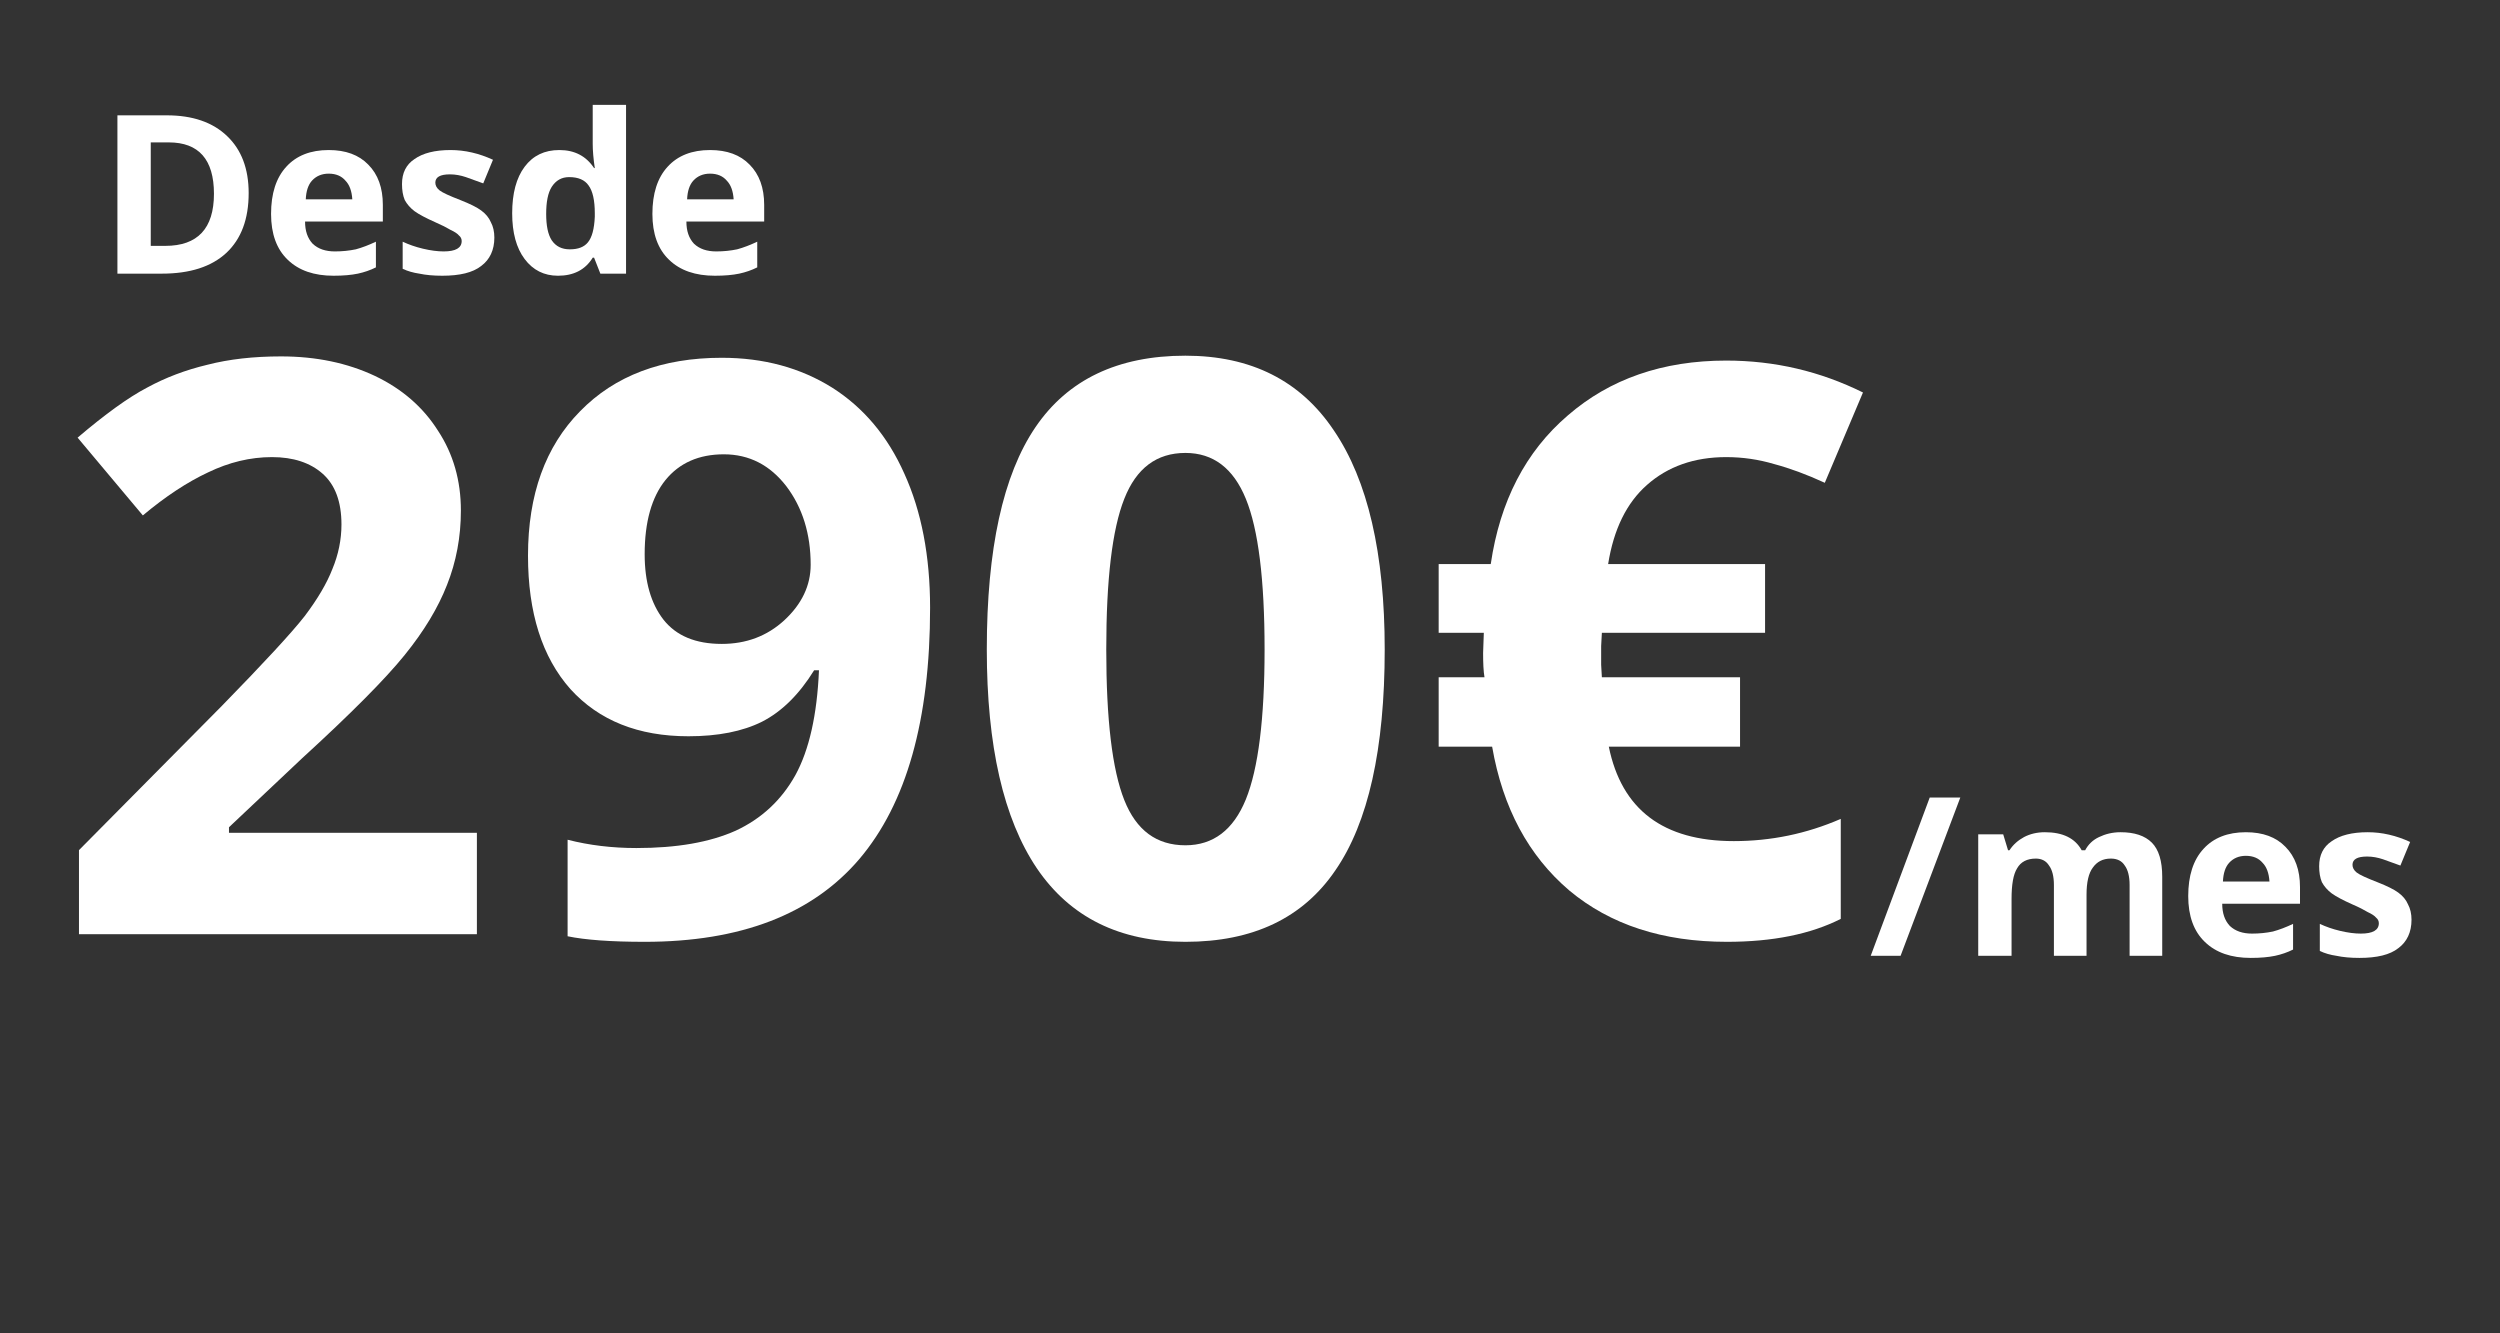 <?xml version="1.0" encoding="UTF-8"?> <svg xmlns="http://www.w3.org/2000/svg" xmlns:xlink="http://www.w3.org/1999/xlink" width="75" zoomAndPan="magnify" viewBox="0 0 56.25 30" height="40" preserveAspectRatio="xMidYMid meet" version="1.0"><rect x="0" y="0" width="56.25" height="30" fill="#333333" stroke="none"/><defs><g></g><clipPath id="9c2bc6322a"><path d="M 52 18 L 54.98 18 L 54.98 22 L 52 22 Z M 52 18 " clip-rule="nonzero"></path></clipPath></defs><g fill="#ffffff" fill-opacity="1"><g transform="translate(1.058, 21.019)"><g><path d="M 9.672 0 L 0.719 0 L 0.719 -1.891 L 3.938 -5.141 C 4.883 -6.109 5.504 -6.781 5.797 -7.156 C 6.086 -7.539 6.297 -7.895 6.422 -8.219 C 6.555 -8.539 6.625 -8.875 6.625 -9.219 C 6.625 -9.727 6.484 -10.109 6.203 -10.359 C 5.922 -10.609 5.539 -10.734 5.062 -10.734 C 4.57 -10.734 4.094 -10.617 3.625 -10.391 C 3.156 -10.172 2.664 -9.848 2.156 -9.422 L 0.688 -11.172 C 1.312 -11.703 1.832 -12.078 2.25 -12.297 C 2.664 -12.523 3.117 -12.695 3.609 -12.812 C 4.098 -12.938 4.648 -13 5.266 -13 C 6.055 -13 6.758 -12.852 7.375 -12.562 C 7.988 -12.27 8.461 -11.859 8.797 -11.328 C 9.141 -10.805 9.312 -10.207 9.312 -9.531 C 9.312 -8.938 9.207 -8.379 9 -7.859 C 8.801 -7.348 8.484 -6.82 8.047 -6.281 C 7.609 -5.738 6.836 -4.961 5.734 -3.953 L 4.094 -2.406 L 4.094 -2.281 L 9.672 -2.281 Z M 9.672 0 "></path></g></g></g><g fill="#ffffff" fill-opacity="1"><g transform="translate(11.302, 21.019)"><g><path d="M 9.625 -7.344 C 9.625 -4.82 9.094 -2.938 8.031 -1.688 C 6.969 -0.445 5.359 0.172 3.203 0.172 C 2.441 0.172 1.863 0.129 1.469 0.047 L 1.469 -2.125 C 1.957 -2 2.473 -1.938 3.016 -1.938 C 3.922 -1.938 4.664 -2.066 5.25 -2.328 C 5.832 -2.598 6.281 -3.016 6.594 -3.578 C 6.906 -4.148 7.082 -4.938 7.125 -5.938 L 7.016 -5.938 C 6.68 -5.395 6.289 -5.008 5.844 -4.781 C 5.406 -4.562 4.852 -4.453 4.188 -4.453 C 3.062 -4.453 2.176 -4.805 1.531 -5.516 C 0.895 -6.234 0.578 -7.234 0.578 -8.516 C 0.578 -9.891 0.969 -10.973 1.75 -11.766 C 2.531 -12.566 3.594 -12.969 4.938 -12.969 C 5.883 -12.969 6.711 -12.742 7.422 -12.297 C 8.129 -11.848 8.672 -11.203 9.047 -10.359 C 9.43 -9.516 9.625 -8.508 9.625 -7.344 Z M 4.984 -10.797 C 4.422 -10.797 3.984 -10.602 3.672 -10.219 C 3.359 -9.832 3.203 -9.273 3.203 -8.547 C 3.203 -7.93 3.344 -7.441 3.625 -7.078 C 3.914 -6.711 4.352 -6.531 4.938 -6.531 C 5.488 -6.531 5.957 -6.707 6.344 -7.062 C 6.738 -7.426 6.938 -7.844 6.938 -8.312 C 6.938 -9.008 6.754 -9.598 6.391 -10.078 C 6.023 -10.555 5.555 -10.797 4.984 -10.797 Z M 4.984 -10.797 "></path></g></g></g><g fill="#ffffff" fill-opacity="1"><g transform="translate(21.547, 21.019)"><g><path d="M 9.609 -6.406 C 9.609 -4.164 9.238 -2.508 8.5 -1.438 C 7.77 -0.363 6.645 0.172 5.125 0.172 C 3.645 0.172 2.531 -0.379 1.781 -1.484 C 1.031 -2.598 0.656 -4.238 0.656 -6.406 C 0.656 -8.664 1.02 -10.332 1.75 -11.406 C 2.477 -12.477 3.602 -13.016 5.125 -13.016 C 6.602 -13.016 7.719 -12.453 8.469 -11.328 C 9.227 -10.211 9.609 -8.57 9.609 -6.406 Z M 3.344 -6.406 C 3.344 -4.832 3.477 -3.703 3.75 -3.016 C 4.02 -2.336 4.477 -2 5.125 -2 C 5.75 -2 6.203 -2.344 6.484 -3.031 C 6.766 -3.727 6.906 -4.852 6.906 -6.406 C 6.906 -7.977 6.766 -9.109 6.484 -9.797 C 6.203 -10.484 5.75 -10.828 5.125 -10.828 C 4.477 -10.828 4.02 -10.484 3.75 -9.797 C 3.477 -9.109 3.344 -7.977 3.344 -6.406 Z M 3.344 -6.406 "></path></g></g></g><g fill="#ffffff" fill-opacity="1"><g transform="translate(31.792, 21.019)"><g><path d="M 7.047 -10.734 C 6.328 -10.734 5.734 -10.523 5.266 -10.109 C 4.805 -9.703 4.516 -9.109 4.391 -8.328 L 7.922 -8.328 L 7.922 -6.781 L 4.25 -6.781 L 4.234 -6.484 L 4.234 -6.062 L 4.25 -5.781 L 7.359 -5.781 L 7.359 -4.219 L 4.406 -4.219 C 4.695 -2.801 5.633 -2.094 7.219 -2.094 C 8.051 -2.094 8.852 -2.258 9.625 -2.594 L 9.625 -0.344 C 8.945 0 8.094 0.172 7.062 0.172 C 5.625 0.172 4.441 -0.211 3.516 -0.984 C 2.598 -1.766 2.02 -2.844 1.781 -4.219 L 0.578 -4.219 L 0.578 -5.781 L 1.609 -5.781 C 1.586 -5.914 1.578 -6.098 1.578 -6.328 L 1.594 -6.781 L 0.578 -6.781 L 0.578 -8.328 L 1.75 -8.328 C 1.957 -9.742 2.535 -10.859 3.484 -11.672 C 4.43 -12.492 5.617 -12.906 7.047 -12.906 C 8.141 -12.906 9.164 -12.664 10.125 -12.188 L 9.266 -10.156 C 8.859 -10.344 8.477 -10.484 8.125 -10.578 C 7.781 -10.68 7.422 -10.734 7.047 -10.734 Z M 7.047 -10.734 "></path></g></g></g><g fill="#ffffff" fill-opacity="1"><g transform="translate(2.189, 6.157)"><g><path d="M 3.406 -1.812 C 3.406 -1.227 3.238 -0.781 2.906 -0.469 C 2.57 -0.156 2.086 0 1.453 0 L 0.453 0 L 0.453 -3.562 L 1.562 -3.562 C 2.145 -3.562 2.598 -3.406 2.922 -3.094 C 3.242 -2.789 3.406 -2.363 3.406 -1.812 Z M 2.625 -1.797 C 2.625 -2.566 2.285 -2.953 1.609 -2.953 L 1.203 -2.953 L 1.203 -0.625 L 1.531 -0.625 C 2.258 -0.625 2.625 -1.016 2.625 -1.797 Z M 2.625 -1.797 "></path></g></g></g><g fill="#ffffff" fill-opacity="1"><g transform="translate(5.88, 6.157)"><g><path d="M 1.516 -2.25 C 1.359 -2.25 1.234 -2.195 1.141 -2.094 C 1.055 -2 1.008 -1.859 1 -1.672 L 2.047 -1.672 C 2.035 -1.859 1.984 -2 1.891 -2.094 C 1.805 -2.195 1.68 -2.25 1.516 -2.25 Z M 1.625 0.047 C 1.188 0.047 0.844 -0.07 0.594 -0.312 C 0.344 -0.551 0.219 -0.895 0.219 -1.344 C 0.219 -1.801 0.332 -2.156 0.562 -2.406 C 0.789 -2.656 1.109 -2.781 1.516 -2.781 C 1.898 -2.781 2.195 -2.672 2.406 -2.453 C 2.625 -2.234 2.734 -1.93 2.734 -1.547 L 2.734 -1.172 L 0.984 -1.172 C 0.984 -0.961 1.039 -0.797 1.156 -0.672 C 1.281 -0.555 1.445 -0.5 1.656 -0.5 C 1.82 -0.5 1.977 -0.516 2.125 -0.547 C 2.27 -0.586 2.422 -0.645 2.578 -0.719 L 2.578 -0.141 C 2.453 -0.078 2.316 -0.031 2.172 0 C 2.023 0.031 1.844 0.047 1.625 0.047 Z M 1.625 0.047 "></path></g></g></g><g fill="#ffffff" fill-opacity="1"><g transform="translate(8.826, 6.157)"><g><path d="M 2.297 -0.812 C 2.297 -0.531 2.195 -0.316 2 -0.172 C 1.812 -0.023 1.52 0.047 1.125 0.047 C 0.926 0.047 0.754 0.031 0.609 0 C 0.473 -0.02 0.348 -0.055 0.234 -0.109 L 0.234 -0.719 C 0.367 -0.656 0.52 -0.602 0.688 -0.562 C 0.863 -0.52 1.02 -0.5 1.156 -0.5 C 1.426 -0.5 1.562 -0.578 1.562 -0.734 C 1.562 -0.785 1.539 -0.828 1.5 -0.859 C 1.469 -0.898 1.406 -0.941 1.312 -0.984 C 1.227 -1.035 1.113 -1.094 0.969 -1.156 C 0.758 -1.25 0.602 -1.332 0.5 -1.406 C 0.406 -1.477 0.332 -1.562 0.281 -1.656 C 0.238 -1.758 0.219 -1.879 0.219 -2.016 C 0.219 -2.266 0.312 -2.453 0.5 -2.578 C 0.688 -2.711 0.957 -2.781 1.312 -2.781 C 1.633 -2.781 1.953 -2.707 2.266 -2.562 L 2.047 -2.031 C 1.91 -2.082 1.781 -2.129 1.656 -2.172 C 1.539 -2.211 1.422 -2.234 1.297 -2.234 C 1.078 -2.234 0.969 -2.172 0.969 -2.047 C 0.969 -1.984 1 -1.926 1.062 -1.875 C 1.133 -1.82 1.289 -1.75 1.531 -1.656 C 1.75 -1.57 1.906 -1.492 2 -1.422 C 2.102 -1.348 2.176 -1.258 2.219 -1.156 C 2.27 -1.062 2.297 -0.945 2.297 -0.812 Z M 2.297 -0.812 "></path></g></g></g><g fill="#ffffff" fill-opacity="1"><g transform="translate(11.305, 6.157)"><g><path d="M 1.25 0.047 C 0.938 0.047 0.688 -0.078 0.5 -0.328 C 0.312 -0.578 0.219 -0.922 0.219 -1.359 C 0.219 -1.805 0.312 -2.156 0.5 -2.406 C 0.688 -2.656 0.945 -2.781 1.281 -2.781 C 1.625 -2.781 1.883 -2.645 2.062 -2.375 L 2.078 -2.375 C 2.047 -2.582 2.031 -2.766 2.031 -2.922 L 2.031 -3.797 L 2.781 -3.797 L 2.781 0 L 2.203 0 L 2.062 -0.359 L 2.031 -0.359 C 1.863 -0.086 1.602 0.047 1.25 0.047 Z M 1.516 -0.547 C 1.703 -0.547 1.836 -0.598 1.922 -0.703 C 2.016 -0.816 2.066 -1.008 2.078 -1.281 L 2.078 -1.359 C 2.078 -1.648 2.031 -1.859 1.938 -1.984 C 1.852 -2.109 1.707 -2.172 1.5 -2.172 C 1.332 -2.172 1.203 -2.098 1.109 -1.953 C 1.023 -1.816 0.984 -1.613 0.984 -1.344 C 0.984 -1.082 1.023 -0.883 1.109 -0.75 C 1.203 -0.613 1.336 -0.547 1.516 -0.547 Z M 1.516 -0.547 "></path></g></g></g><g fill="#ffffff" fill-opacity="1"><g transform="translate(14.46, 6.157)"><g><path d="M 1.516 -2.25 C 1.359 -2.25 1.234 -2.195 1.141 -2.094 C 1.055 -2 1.008 -1.859 1 -1.672 L 2.047 -1.672 C 2.035 -1.859 1.984 -2 1.891 -2.094 C 1.805 -2.195 1.68 -2.25 1.516 -2.25 Z M 1.625 0.047 C 1.188 0.047 0.844 -0.07 0.594 -0.312 C 0.344 -0.551 0.219 -0.895 0.219 -1.344 C 0.219 -1.801 0.332 -2.156 0.562 -2.406 C 0.789 -2.656 1.109 -2.781 1.516 -2.781 C 1.898 -2.781 2.195 -2.672 2.406 -2.453 C 2.625 -2.234 2.734 -1.93 2.734 -1.547 L 2.734 -1.172 L 0.984 -1.172 C 0.984 -0.961 1.039 -0.797 1.156 -0.672 C 1.281 -0.555 1.445 -0.5 1.656 -0.5 C 1.82 -0.5 1.977 -0.516 2.125 -0.547 C 2.27 -0.586 2.422 -0.645 2.578 -0.719 L 2.578 -0.141 C 2.453 -0.078 2.316 -0.031 2.172 0 C 2.023 0.031 1.844 0.047 1.625 0.047 Z M 1.625 0.047 "></path></g></g></g><g fill="#ffffff" fill-opacity="1"><g transform="translate(42.06, 21.506)"><g><path d="M 2.047 -3.562 L 0.703 0 L 0.031 0 L 1.359 -3.562 Z M 2.047 -3.562 "></path></g></g></g><g fill="#ffffff" fill-opacity="1"><g transform="translate(44.119, 21.506)"><g><path d="M 2.828 0 L 2.094 0 L 2.094 -1.594 C 2.094 -1.789 2.055 -1.938 1.984 -2.031 C 1.922 -2.133 1.82 -2.188 1.688 -2.188 C 1.488 -2.188 1.348 -2.113 1.266 -1.969 C 1.18 -1.832 1.141 -1.602 1.141 -1.281 L 1.141 0 L 0.391 0 L 0.391 -2.734 L 0.953 -2.734 L 1.062 -2.375 L 1.094 -2.375 C 1.176 -2.5 1.285 -2.598 1.422 -2.672 C 1.555 -2.742 1.711 -2.781 1.891 -2.781 C 2.297 -2.781 2.57 -2.645 2.719 -2.375 L 2.797 -2.375 C 2.867 -2.508 2.973 -2.609 3.109 -2.672 C 3.254 -2.742 3.414 -2.781 3.594 -2.781 C 3.906 -2.781 4.141 -2.703 4.297 -2.547 C 4.453 -2.391 4.531 -2.133 4.531 -1.781 L 4.531 0 L 3.797 0 L 3.797 -1.594 C 3.797 -1.789 3.758 -1.938 3.688 -2.031 C 3.625 -2.133 3.52 -2.188 3.375 -2.188 C 3.195 -2.188 3.062 -2.117 2.969 -1.984 C 2.875 -1.859 2.828 -1.656 2.828 -1.375 Z M 2.828 0 "></path></g></g></g><g fill="#ffffff" fill-opacity="1"><g transform="translate(49.016, 21.506)"><g><path d="M 1.516 -2.25 C 1.359 -2.25 1.234 -2.195 1.141 -2.094 C 1.055 -2 1.008 -1.859 1 -1.672 L 2.047 -1.672 C 2.035 -1.859 1.984 -2 1.891 -2.094 C 1.805 -2.195 1.68 -2.25 1.516 -2.25 Z M 1.625 0.047 C 1.188 0.047 0.844 -0.07 0.594 -0.312 C 0.344 -0.551 0.219 -0.895 0.219 -1.344 C 0.219 -1.801 0.332 -2.156 0.562 -2.406 C 0.789 -2.656 1.109 -2.781 1.516 -2.781 C 1.898 -2.781 2.195 -2.672 2.406 -2.453 C 2.625 -2.234 2.734 -1.93 2.734 -1.547 L 2.734 -1.172 L 0.984 -1.172 C 0.984 -0.961 1.039 -0.797 1.156 -0.672 C 1.281 -0.555 1.445 -0.5 1.656 -0.5 C 1.82 -0.5 1.977 -0.516 2.125 -0.547 C 2.27 -0.586 2.422 -0.645 2.578 -0.719 L 2.578 -0.141 C 2.453 -0.078 2.316 -0.031 2.172 0 C 2.023 0.031 1.844 0.047 1.625 0.047 Z M 1.625 0.047 "></path></g></g></g><g clip-path="url(#9c2bc6322a)"><g fill="#ffffff" fill-opacity="1"><g transform="translate(51.962, 21.506)"><g><path d="M 2.297 -0.812 C 2.297 -0.531 2.195 -0.316 2 -0.172 C 1.812 -0.023 1.52 0.047 1.125 0.047 C 0.926 0.047 0.754 0.031 0.609 0 C 0.473 -0.02 0.348 -0.055 0.234 -0.109 L 0.234 -0.719 C 0.367 -0.656 0.52 -0.602 0.688 -0.562 C 0.863 -0.52 1.02 -0.5 1.156 -0.5 C 1.426 -0.5 1.562 -0.578 1.562 -0.734 C 1.562 -0.785 1.539 -0.828 1.5 -0.859 C 1.469 -0.898 1.406 -0.941 1.312 -0.984 C 1.227 -1.035 1.113 -1.094 0.969 -1.156 C 0.758 -1.25 0.602 -1.332 0.5 -1.406 C 0.406 -1.477 0.332 -1.562 0.281 -1.656 C 0.238 -1.758 0.219 -1.879 0.219 -2.016 C 0.219 -2.266 0.312 -2.453 0.5 -2.578 C 0.688 -2.711 0.957 -2.781 1.312 -2.781 C 1.633 -2.781 1.953 -2.707 2.266 -2.562 L 2.047 -2.031 C 1.91 -2.082 1.781 -2.129 1.656 -2.172 C 1.539 -2.211 1.422 -2.234 1.297 -2.234 C 1.078 -2.234 0.969 -2.172 0.969 -2.047 C 0.969 -1.984 1 -1.926 1.062 -1.875 C 1.133 -1.82 1.289 -1.75 1.531 -1.656 C 1.75 -1.57 1.906 -1.492 2 -1.422 C 2.102 -1.348 2.176 -1.258 2.219 -1.156 C 2.27 -1.062 2.297 -0.945 2.297 -0.812 Z M 2.297 -0.812 "></path></g></g></g></g></svg> 